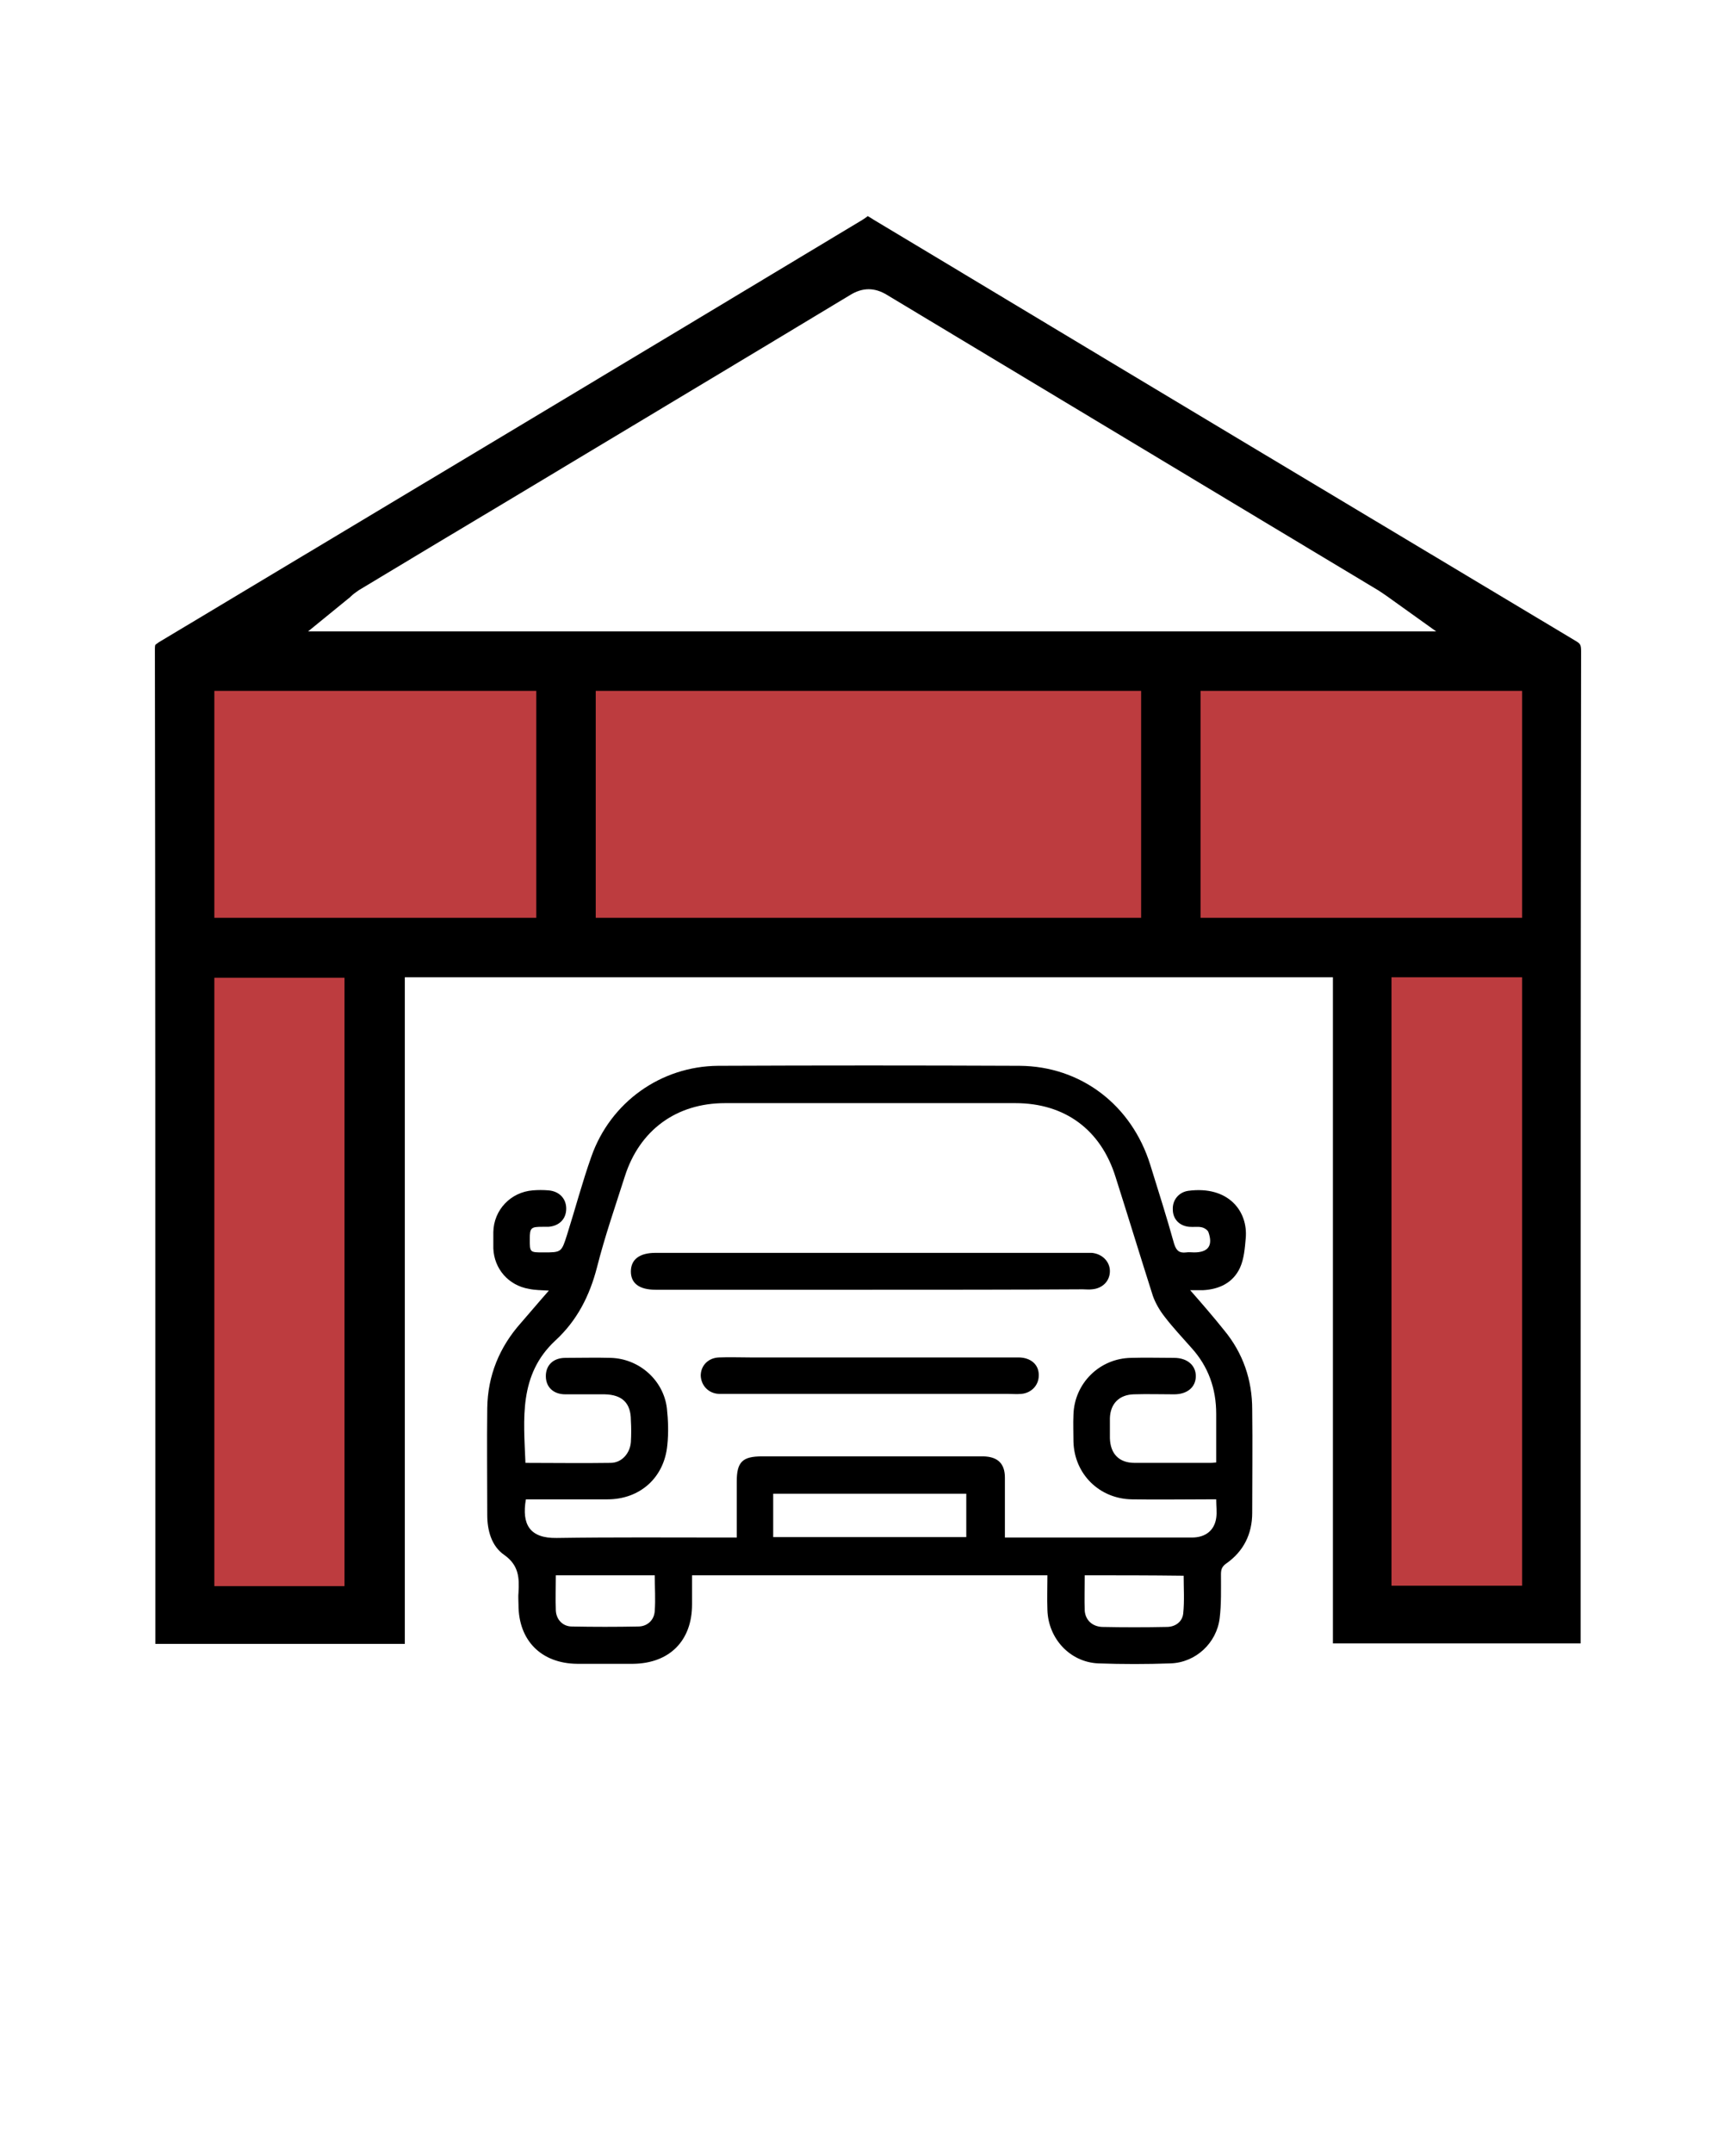 <?xml version="1.0" encoding="utf-8"?> <svg xmlns="http://www.w3.org/2000/svg" xmlns:xlink="http://www.w3.org/1999/xlink" version="1.1" id="Layer_1" x="0px" y="0px" viewBox="0 0 400.1 496.2" style="enable-background:new 0 0 400.1 496.2;" xml:space="preserve"> <style type="text/css"> .st0{fill:#BD3C3F;} </style> <rect x="43.2" y="218.8" class="st0" width="48" height="156.1"></rect> <rect x="311.8" y="218.8" class="st0" width="48" height="156.1"></rect> <rect x="43.2" y="149.2" class="st0" width="315.3" height="67.5"></rect> <g> <g> <path d="M364.3,378.7l0-33.6c0-63.9,0-130,0.1-195c0-1.6-0.2-1.8-1.4-2.5c-49.6-29.7-100-59.9-148.7-89.2l-13-7.8 c-0.5-0.3-0.9-0.6-1.3-0.8c-0.4,0.3-0.8,0.6-1.3,0.9C148.7,80.8,92,114.8,36.6,148c-0.6,0.4-0.8,0.6-0.8,0.6v0 c0,0-0.1,0.2-0.1,0.9c0.1,66.2,0.1,133.5,0.1,198.6l0,30.7h57.5V225.2h4.3c3.7,0,52.7,0,102,0c49.7,0,99.5,0,103.3,0h4.3v153.5 H364.3z M350.8,365.4h-30.1V225.2h30.1V365.4z M80.2,138c0.3-0.2,0.5-0.4,0.7-0.6c0.5-0.5,1.1-0.9,1.8-1.4 c11.1-6.7,22.3-13.4,33.5-20.1c26.1-15.7,53.2-31.9,79.7-47.9c2.9-1.8,5.7-1.8,8.6,0c29.4,17.7,59.4,35.7,88.3,53.1l24.8,14.9 c0.5,0.3,0.9,0.6,1.5,1c0.3,0.2,0.6,0.4,1,0.7l10.9,7.8H71L80.2,138z M79.4,365.5h-30V225.3h30V365.5z M123.5,211.5H49.4v-52.3 h74.2V211.5z M263,211.5H137.3v-52.3H263V211.5z M276.7,211.5v-52.3h74.1v52.3H276.7z"></path> </g> </g> <g> <g> <path d="M274.3,297.3c2.9,3.3,5.4,6.2,7.8,9.2c4.4,5.3,6.5,11.5,6.5,18.3c0.1,7.9,0,15.9,0,23.8c0,4.9-2,8.9-6,11.7 c-1,0.7-1.2,1.4-1.2,2.5c0,3.4,0.1,6.8-0.3,10.1c-0.7,5.7-5.5,10.2-11.3,10.4c-5.6,0.2-11.1,0.2-16.7,0 c-6.5-0.3-11.5-5.7-11.7-12.3c-0.1-2.6,0-5.3,0-8c-27.3,0-54.5,0-81.9,0c0,2.2,0,4.5,0,6.7c0,8.4-5.2,13.6-13.6,13.7 c-4.3,0-8.6,0-12.9,0c-8.3-0.1-13.5-5.4-13.5-13.6c0-0.9-0.1-1.9,0-2.8c0.2-3.4,0.1-6.3-3.3-8.7c-2.9-2-3.9-5.6-3.9-9.2 c0-8.2-0.1-16.4,0-24.6c0.1-7.5,2.8-14.1,7.8-19.7c2.1-2.4,4.1-4.8,6.4-7.4c-1.7-0.1-3.2-0.1-4.6-0.4c-4.7-0.8-8-4.6-8.2-9.3 c0-1.3,0-2.5,0-3.8c0.1-5.1,4-9.2,9.1-9.6c1.2-0.1,2.4-0.1,3.6,0c2.5,0.2,4.1,1.9,4.1,4.2c0,2.4-1.6,4-4.1,4.2c-0.5,0-0.9,0-1.4,0 c-2.6,0-2.9,0.2-2.9,2.8c0,3.1,0,3.1,3.1,3.1c4.2,0,4.2,0,5.5-4.1c1.9-6,3.5-12.1,5.6-18c4.4-12.5,16-20.8,29.2-20.9 c23.2-0.1,46.3-0.1,69.5,0c14.1,0.1,25.8,9,30.1,22.8c1.9,6.1,3.8,12.1,5.5,18.2c0.5,1.6,1.2,2.2,2.8,2c0.6-0.1,1.2,0,1.8,0 c3.3,0,4.4-1.6,3.3-4.7c-0.2-0.5-1-1-1.6-1.1c-0.9-0.2-1.8,0-2.8-0.1c-2.3-0.2-3.8-1.8-3.8-4c-0.1-2.2,1.4-4,3.6-4.3 c9.2-1.2,13.8,4.7,13.2,11c-0.2,2.3-0.4,4.7-1.3,6.7c-1.6,3.5-4.8,5-8.5,5.2C276.5,297.3,275.6,297.3,274.3,297.3z M280.3,337 c0-3.8,0-7.5,0-11.2c0-5.8-1.8-10.9-5.7-15.2c-2.1-2.4-4.3-4.7-6.2-7.2c-1.1-1.4-2.1-3.1-2.7-4.8c-2.9-9.1-5.7-18.3-8.6-27.4 c-3.4-10.9-11.7-17-23.1-17c-22.3,0-44.6,0-66.9,0c-11.2,0-19.7,6.2-23.1,16.9c-2.2,6.9-4.6,13.8-6.4,20.9 c-1.7,6.6-4.6,12.3-9.6,16.9c-8.5,7.9-7.3,18.1-6.9,28.2c6.6,0,13.1,0.1,19.6,0c2.6,0,4.5-2.2,4.7-4.8c0.1-1.7,0.1-3.3,0-5 c0-4-2-5.9-6-6c-3,0-6.1,0-9.1,0c-2.8,0-4.5-1.7-4.5-4.2c0-2.5,1.7-4.2,4.5-4.2c3.5,0,7-0.1,10.5,0c6.5,0.2,12.1,5.1,12.9,11.6 c0.3,2.8,0.4,5.7,0.1,8.5c-0.7,7.5-6.3,12.5-13.8,12.5c-5.6,0-11.1,0-16.7,0c-0.7,0-1.4,0-2.1,0c-1,5.8,0.9,9,7.1,8.9 c13-0.2,26-0.1,38.9-0.1c0.8,0,1.6,0,2.6,0c0-4.5,0-8.7,0-12.9c0-4.5,1.3-5.8,5.8-5.8c16.7,0,33.4,0,50.1,0c0.3,0,0.7,0,1,0 c3.3,0.1,4.9,1.7,4.9,4.9c0,3.2,0,6.4,0,9.5c0,1.4,0,2.7,0,4.3c1,0,1.8,0,2.6,0c8.1,0,16.3,0,24.4,0c5.4,0,10.7,0,16.1,0 c3.2,0,5.2-1.7,5.6-4.5c0.2-1.3,0-2.7,0-4.3c-0.9,0-1.6,0-2.3,0c-5.7,0-11.4,0.1-17.1,0c-7.5-0.1-13.3-5.8-13.5-13.3 c0-2.1-0.1-4.1,0-6.2c0.2-7.2,6-13,13.3-13.1c3.3-0.1,6.6,0,9.9,0c3,0,5,1.7,5,4.2c0,2.5-1.9,4.2-5,4.2c-3.1,0-6.2-0.1-9.3,0 c-3.4,0.1-5.4,2.2-5.5,5.5c0,1.5,0,3,0,4.6c0.1,3.6,2.1,5.7,5.7,5.7c5.8,0,11.5,0,17.3,0C279.2,337.1,279.6,337.1,280.3,337z M178.2,354.2c15,0,29.7,0,44.5,0c0-3.4,0-6.6,0-10c-14.9,0-29.6,0-44.5,0C178.2,347.6,178.2,350.8,178.2,354.2z M128.1,363 c0,2.8-0.1,5.5,0,8.1c0.1,2.1,1.6,3.7,3.7,3.7c5.1,0.1,10.2,0.1,15.3,0c2.1,0,3.7-1.5,3.8-3.6c0.2-2.7,0-5.4,0-8.2 C143.4,363,135.8,363,128.1,363z M250,363c0,2.8-0.1,5.5,0,8.2c0.2,2.2,1.8,3.6,4,3.7c5,0.1,9.9,0.1,14.9,0c2,0,3.6-1.2,3.8-3.1 c0.3-2.9,0.1-5.8,0.1-8.7C265.1,363,257.6,363,250,363z"></path> <path d="M200.5,297.2c-16.5,0-33,0-49.4,0c-3.8,0-5.7-1.5-5.7-4.2c0-2.8,2-4.3,5.7-4.3c33,0,65.9,0,98.9,0c0.5,0,1.1,0,1.6,0 c2.4,0.2,4.2,2,4.2,4.2c0,2.3-1.7,4-4.1,4.2c-0.7,0.1-1.5,0-2.2,0C233,297.2,216.8,297.2,200.5,297.2z"></path> <path d="M200.7,312.8c11.3,0,22.6,0,34,0c2.9,0,4.8,1.7,4.7,4.2c0,2.2-1.7,4-4,4.2c-1.1,0.1-2.1,0-3.2,0c-21.5,0-43,0-64.5,0 c-0.7,0-1.3,0-2,0c-2.4-0.1-4.1-1.9-4.2-4.2c0-2.3,1.7-4.1,4.2-4.2c2.4-0.1,4.9,0,7.3,0C182.3,312.8,191.5,312.8,200.7,312.8z"></path> </g> </g> </svg> 
